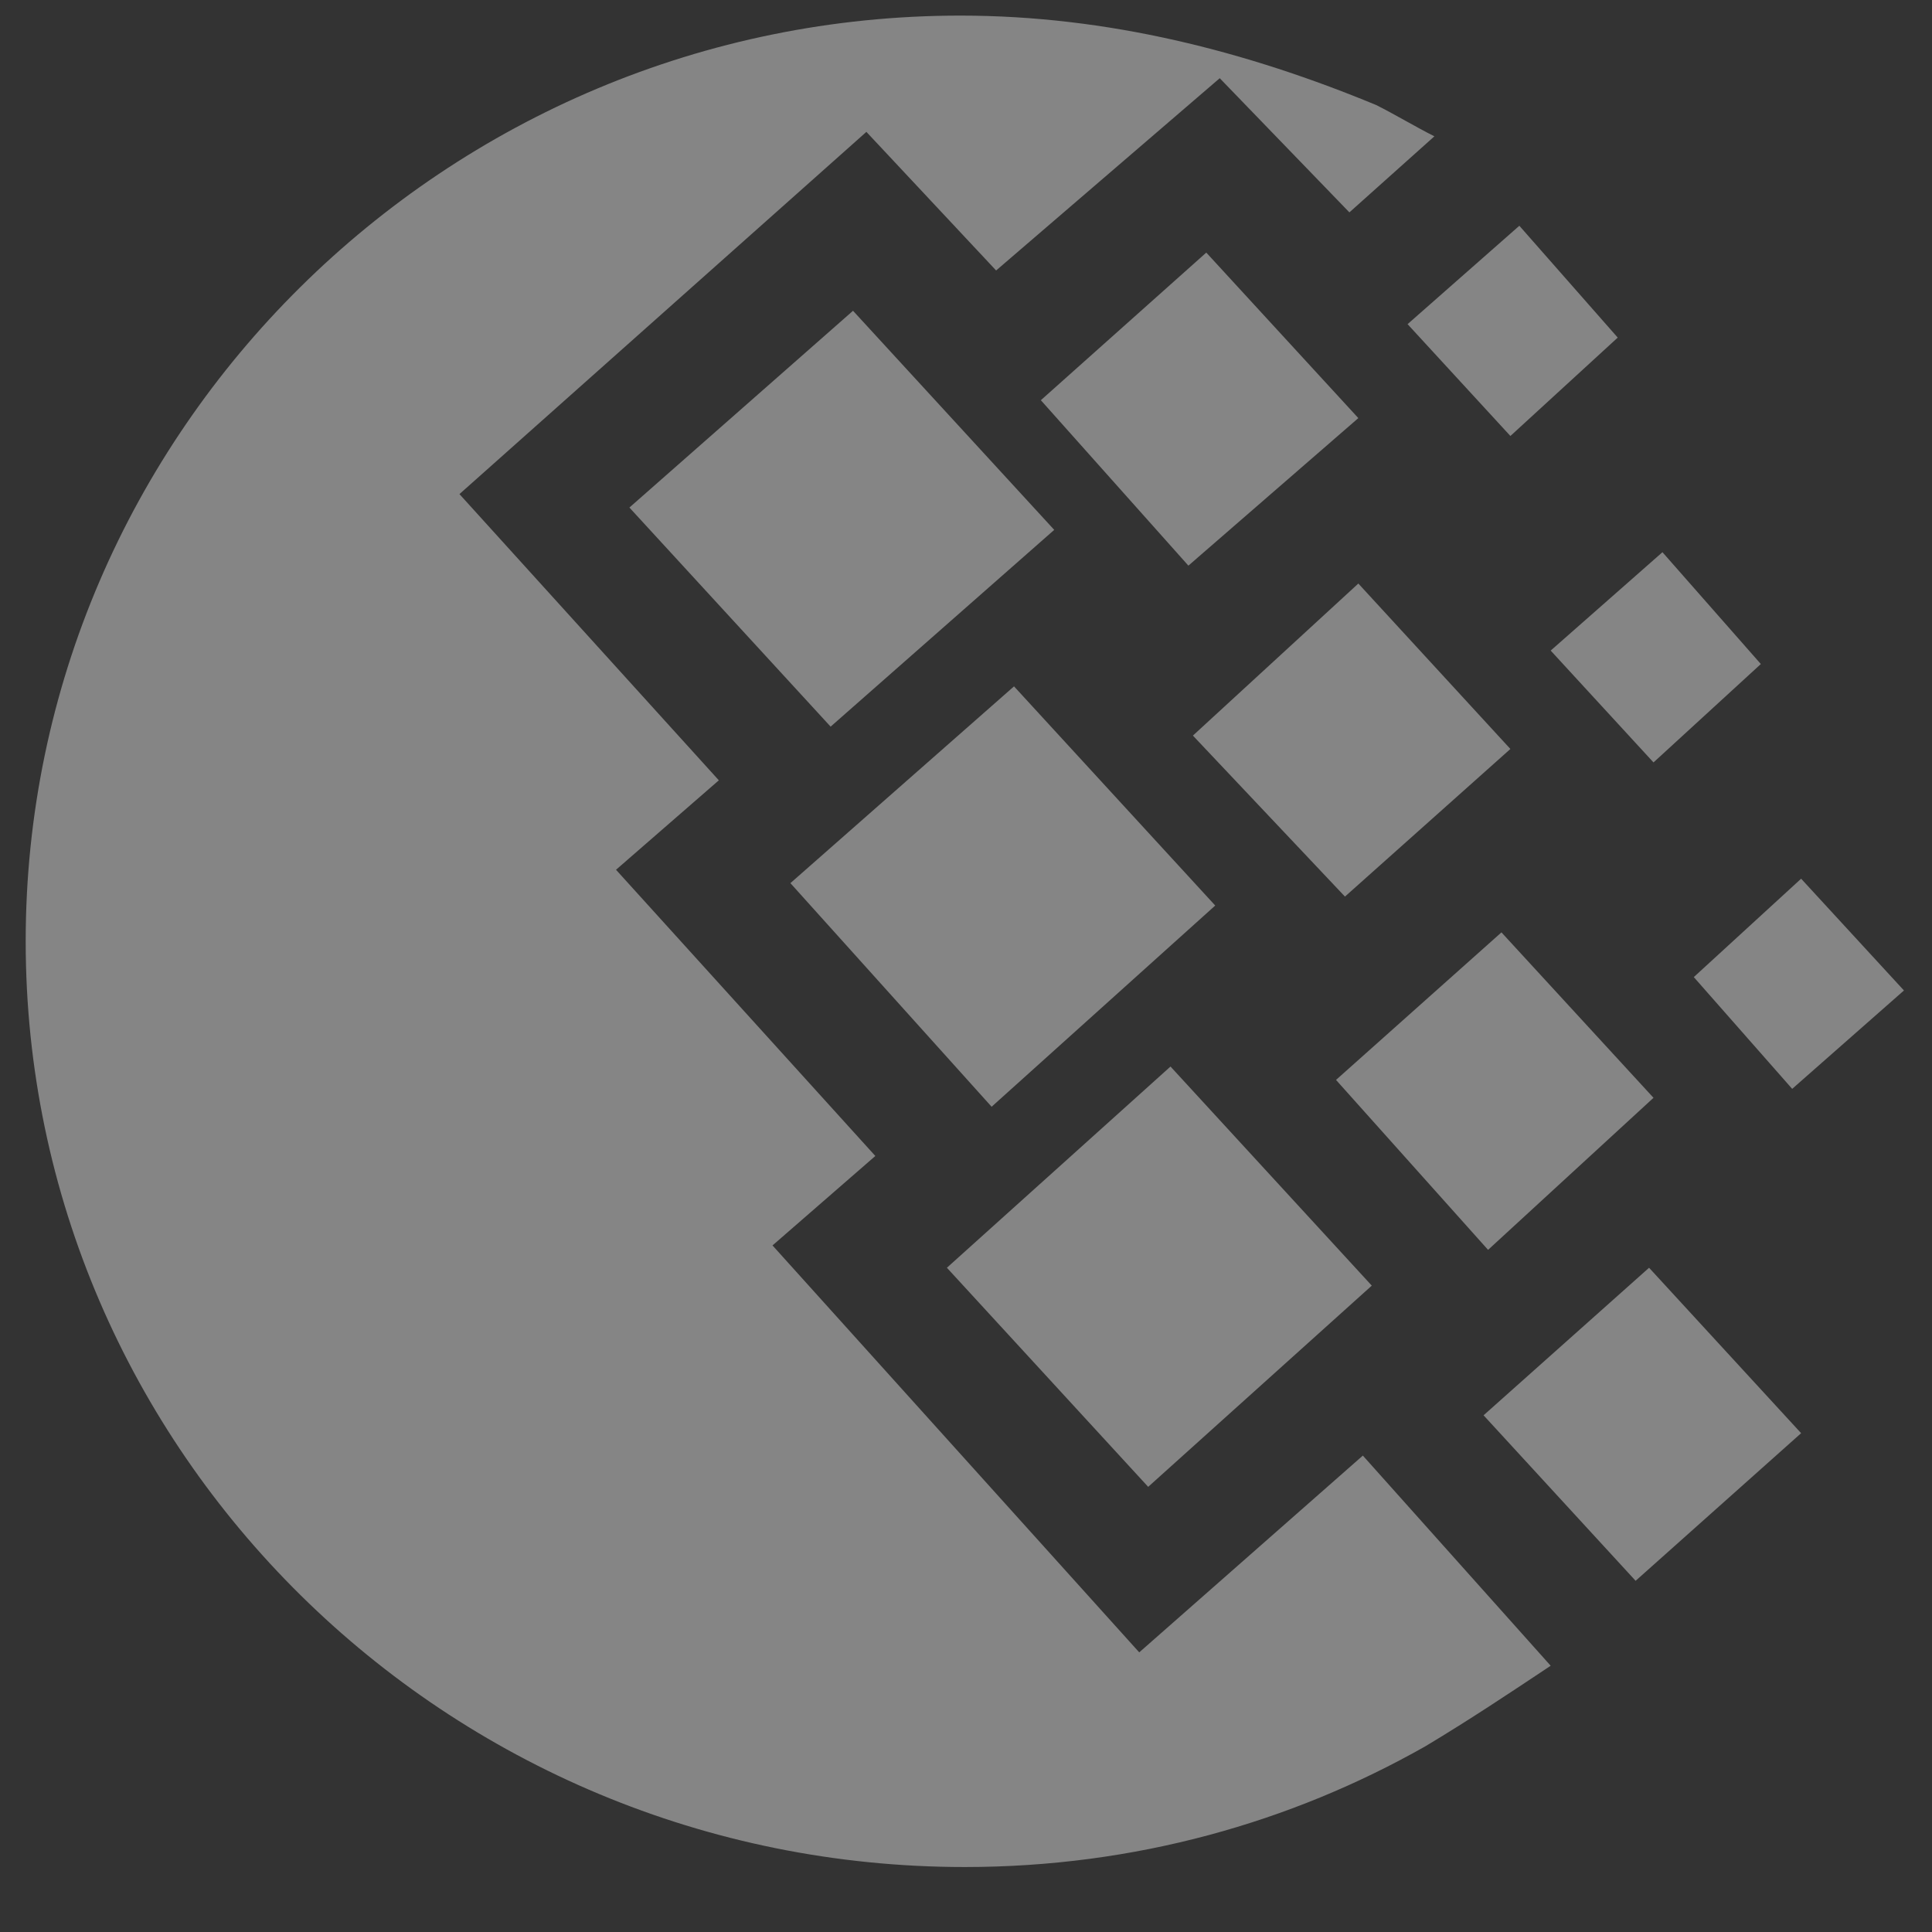 <svg width="27" height="27" viewBox="0 0 27 27" fill="none" xmlns="http://www.w3.org/2000/svg">
<rect x="0" y="0" width="27" height="27" fill="#333333" stroke="none"/>
<path d="M16.983 12.655L14.171 9.592L11.046 12.342L13.858 15.467L16.983 12.655Z" fill="white" fill-opacity="0.4"/>
<path d="M8.796 7.093L11.608 10.155L14.733 7.405L11.921 4.343L8.796 7.093Z" fill="white" fill-opacity="0.4"/>
<path d="M19.171 17.967L16.358 14.905L13.233 17.717L16.046 20.779L19.171 17.967Z" fill="white" fill-opacity="0.4"/>
<path d="M15.921 23.092L10.796 17.405L12.233 16.155L8.609 12.155L10.046 10.905L6.421 6.905L12.108 1.843L13.921 3.78L17.046 1.093L18.858 2.968L20.046 1.905C19.796 1.78 19.483 1.593 19.233 1.468C17.421 0.718 15.483 0.218 13.421 0.218C6.234 0.218 0.359 6.03 0.359 13.155C0.359 20.279 6.234 26.092 13.483 26.092C15.858 26.092 18.046 25.467 19.921 24.404C20.546 24.029 21.108 23.654 21.671 23.279L19.046 20.342L15.921 23.092Z" fill="white" fill-opacity="0.4"/>
<path d="M14.546 5.593L16.608 7.905L18.983 5.843L16.858 3.53L14.546 5.593Z" fill="white" fill-opacity="0.4"/>
<path d="M21.108 10.467L18.983 8.155L16.671 10.28L18.796 12.53L21.108 10.467Z" fill="white" fill-opacity="0.4"/>
<path d="M23.108 15.342L20.983 13.03L18.671 15.092L20.796 17.467L23.108 15.342Z" fill="white" fill-opacity="0.4"/>
<path d="M23.233 7.717L21.671 9.092L23.108 10.655L24.608 9.28L23.233 7.717Z" fill="white" fill-opacity="0.4"/>
<path d="M23.671 13.655L25.046 15.217L26.608 13.842L25.171 12.28L23.671 13.655Z" fill="white" fill-opacity="0.4"/>
<path d="M19.671 4.53L21.108 6.093L22.608 4.718L21.233 3.155L19.671 4.53Z" fill="white" fill-opacity="0.4"/>
<path d="M20.733 19.779L22.858 22.092L25.171 20.029L23.046 17.717L20.733 19.779Z" fill="white" fill-opacity="0.4"/>
</svg>
